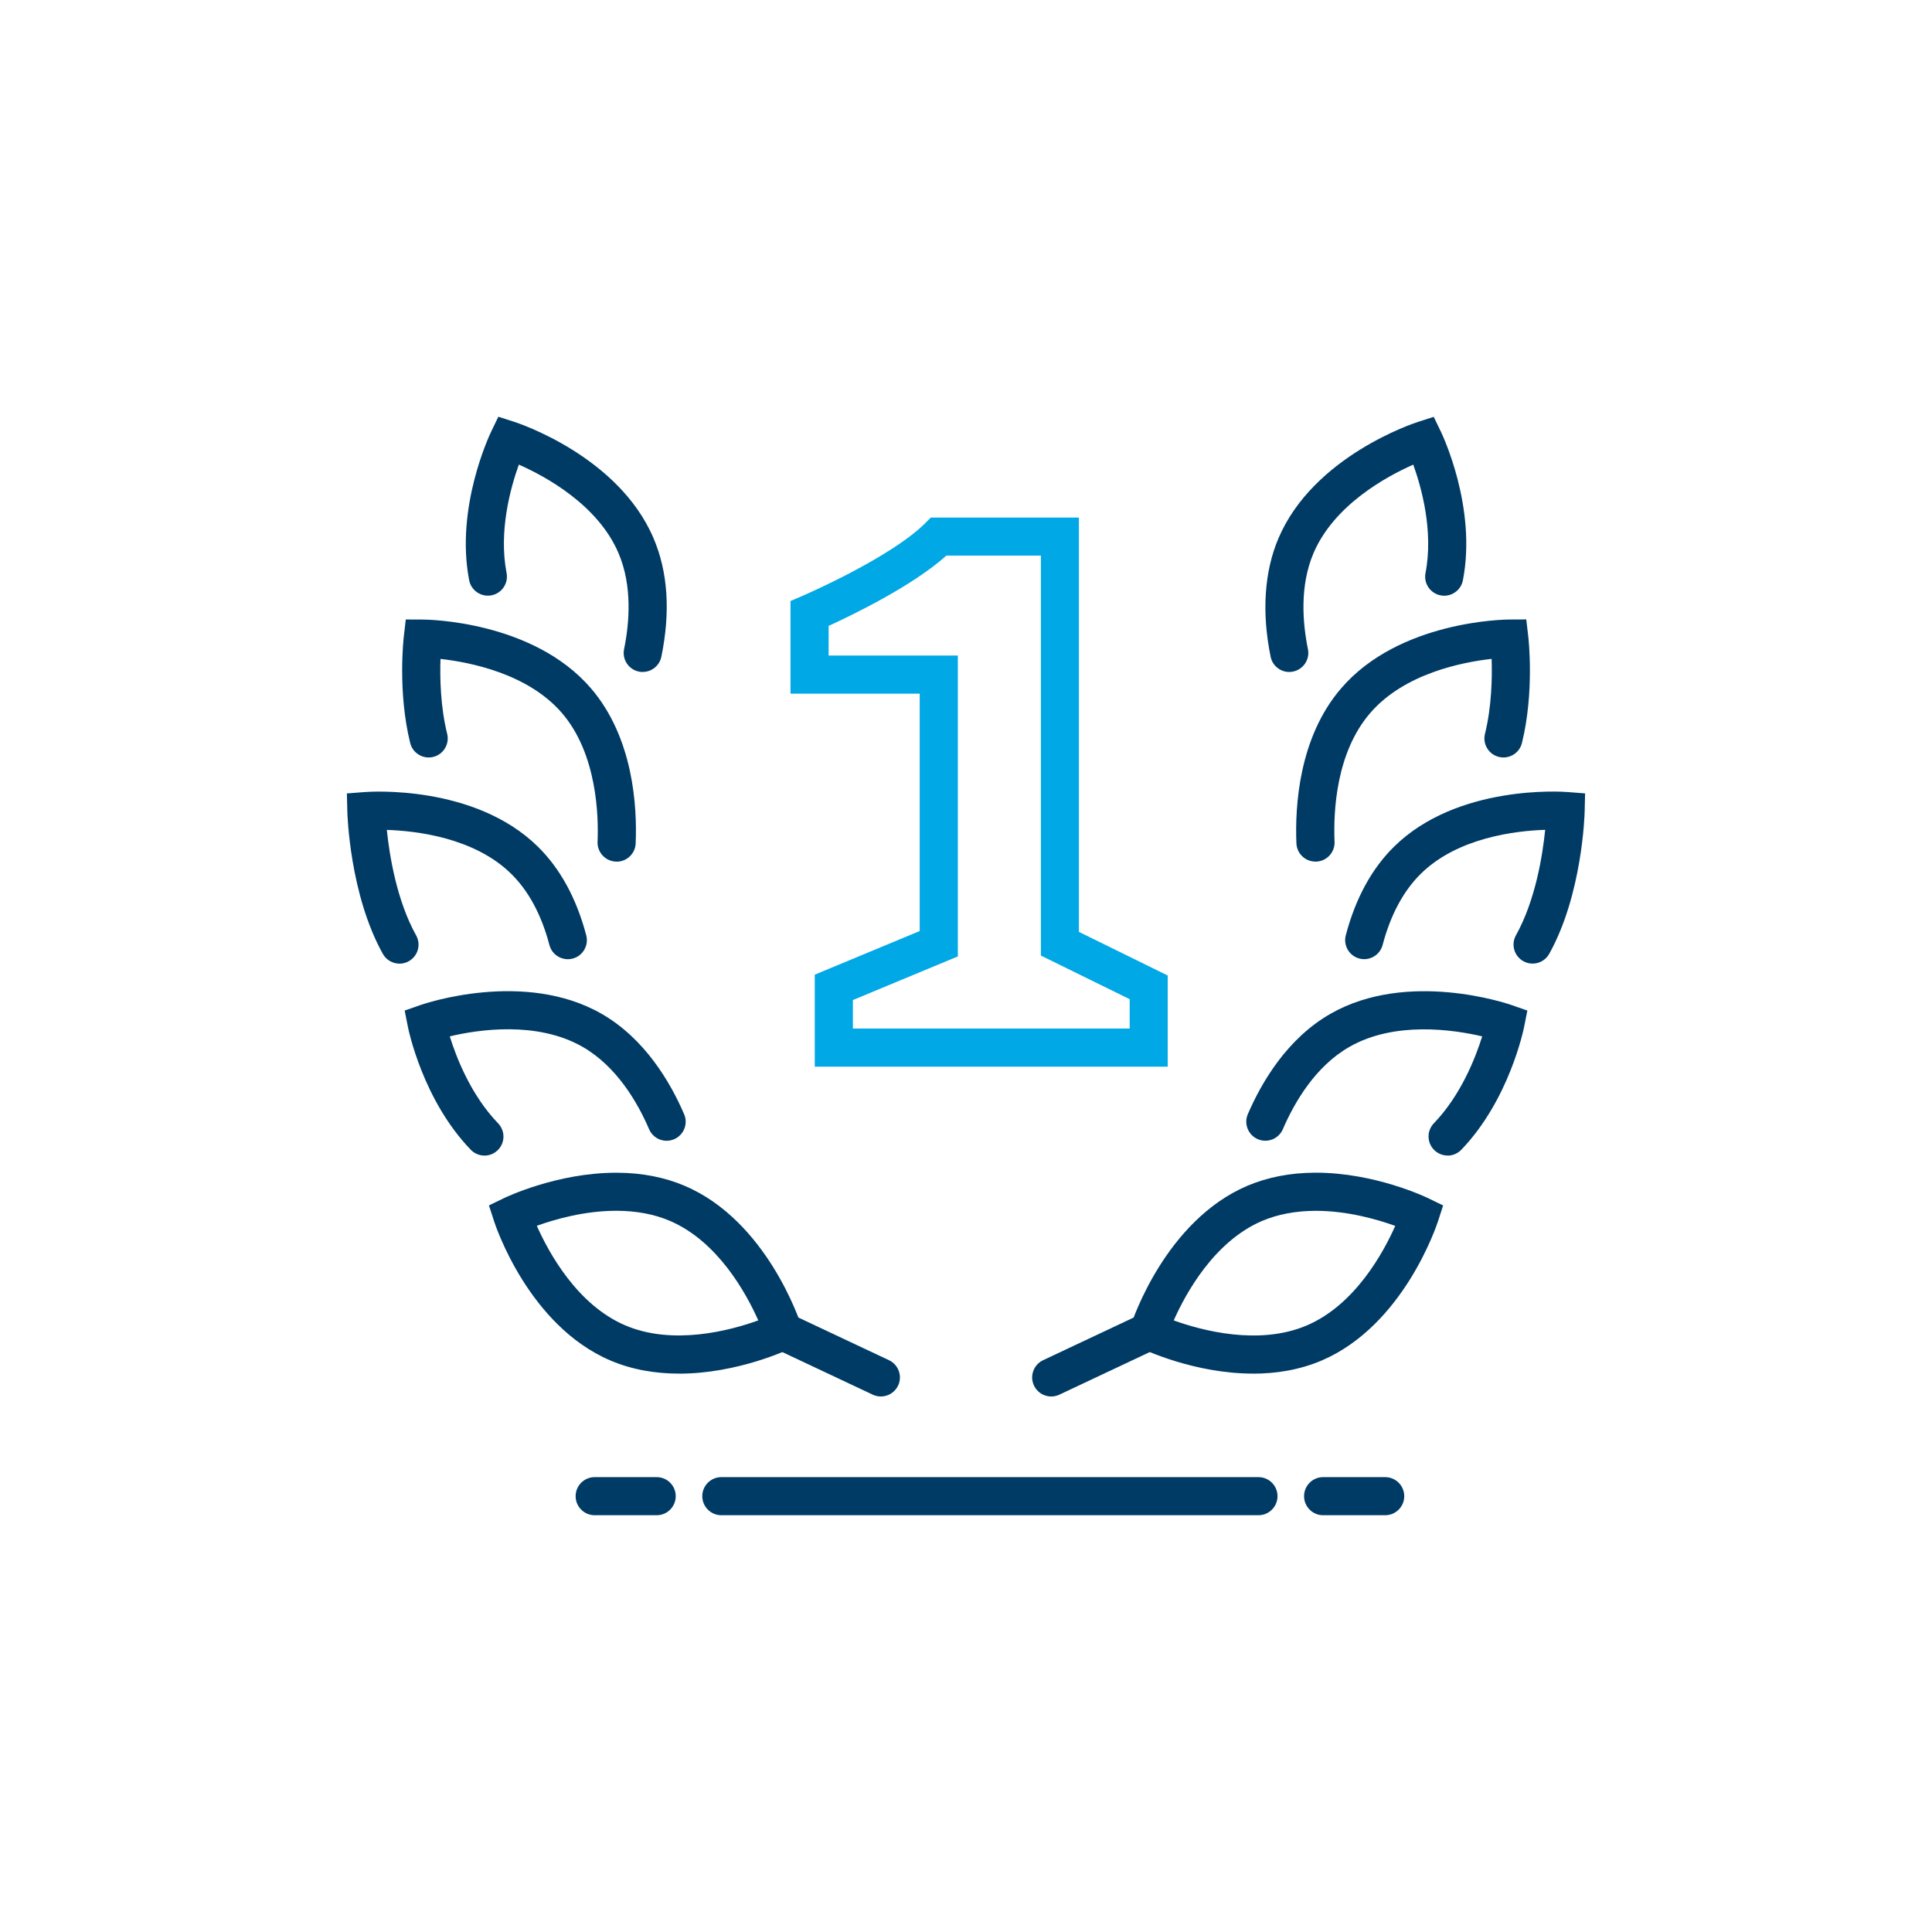 <?xml version="1.0" encoding="UTF-8"?>
<svg id="Layer_1" data-name="Layer 1" xmlns="http://www.w3.org/2000/svg" viewBox="0 0 500 500">
  <defs>
    <style>
      .cls-1 {
        fill: #003b66;
      }

      .cls-2 {
        fill: #00a8e5;
      }
    </style>
  </defs>
  <g>
    <path class="cls-1" d="M358.49,392.14h-16.07c-2.72,0-4.93-2.21-4.93-4.93s2.21-4.93,4.93-4.93h16.07c2.72,0,4.93,2.21,4.93,4.93s-2.21,4.93-4.93,4.93ZM169.95,392.14h-16.05c-2.72,0-4.93-2.21-4.93-4.93s2.21-4.93,4.93-4.93h16.05c2.72,0,4.93,2.21,4.93,4.93s-2.21,4.93-4.93,4.93Z"/>
    <path class="cls-1" d="M325.69,392.14h-139.01c-2.72,0-4.93-2.21-4.93-4.93s2.21-4.93,4.93-4.93h139.01c2.72,0,4.93,2.21,4.93,4.93s-2.21,4.93-4.93,4.93Z"/>
    <path class="cls-1" d="M175.74,355.49c-5.82,0-11.94-.91-17.8-3.41-21.16-9.05-29.73-34.94-30.08-36.04l-1.32-4.08,3.86-1.87c.56-.27,13.77-6.59,29.08-6.59h.19c6.43.02,12.34,1.17,17.58,3.41,21.15,9.04,29.72,34.94,30.07,36.04l1.32,4.08-3.85,1.87c-.75.36-13.85,6.6-29.05,6.6ZM138.93,317.24c3.07,6.93,10.43,20.44,22.88,25.76,12.45,5.32,27.3,1.29,34.43-1.28-3.07-6.93-10.43-20.44-22.88-25.76-4.01-1.72-8.63-2.59-13.73-2.61h-.16c-8.25,0-15.98,2.24-20.55,3.89ZM125.38,299.06c-1.29,0-2.58-.5-3.55-1.51-12.39-12.83-16.12-31.06-16.27-31.82l-.83-4.2,4.04-1.41c1.09-.38,26.9-9.2,46.89,2.23,11.2,6.43,17.81,17.69,21.39,26,1.08,2.5-.08,5.4-2.58,6.48-2.51,1.08-5.4-.08-6.48-2.58-2.98-6.94-8.4-16.27-17.24-21.34-11.8-6.74-26.99-4.45-34.35-2.7,1.72,5.55,5.51,15.25,12.51,22.51,1.89,1.96,1.84,5.08-.12,6.97-.96.92-2.19,1.38-3.42,1.38ZM103.39,249.39c-1.73,0-3.41-.91-4.31-2.53-8.56-15.36-9.17-35.98-9.19-36.85l-.12-4.67,4.66-.36c1.13-.09,28.36-2.01,44.77,14.13,5.8,5.7,10.01,13.43,12.52,22.95.69,2.63-.88,5.33-3.51,6.02-2.64.69-5.33-.88-6.02-3.51-2.05-7.79-5.38-13.99-9.9-18.43-9.5-9.35-24.48-11.11-32.18-11.36.68,6.55,2.54,18.25,7.58,27.29,1.33,2.38.47,5.38-1.91,6.7-.76.42-1.59.63-2.4.63ZM159.58,222.98c-.07,0-.14,0-.21,0-2.72-.12-4.83-2.41-4.72-5.13.28-6.48-.07-22.71-9.23-33.33-8.81-10.23-23.86-13.15-31.42-13.99-.16,4.71-.04,12.27,1.73,19.39.65,2.64-.96,5.32-3.6,5.97-2.64.65-5.32-.96-5.97-3.6-3.27-13.19-1.72-27.01-1.65-27.59l.51-4.38,4.41.02c1.16,0,28.44.31,43.47,17.75,11.04,12.81,12.01,30.68,11.61,40.19-.11,2.65-2.3,4.72-4.92,4.72ZM166.34,173.91c-.33,0-.66-.03-.99-.1-2.67-.55-4.39-3.15-3.84-5.82,1.36-6.63,2.21-16.33-1.45-24.86-5.32-12.46-18.84-19.82-25.78-22.89-2.14,5.94-5.28,17.24-3.18,28.05.52,2.67-1.23,5.26-3.9,5.78-2.68.51-5.26-1.23-5.78-3.9-3.65-18.83,5.31-37.66,5.69-38.46l1.86-3.86,4.08,1.31c1.1.35,27.01,8.9,36.06,30.08,3.75,8.73,4.44,19.06,2.05,30.72-.48,2.33-2.53,3.94-4.82,3.94Z"/>
  </g>
  <path class="cls-1" d="M227.97,361.41c-.7,0-1.42-.15-2.1-.47l-24.97-11.76c-2.46-1.16-3.52-4.1-2.36-6.56,1.16-2.46,4.1-3.52,6.56-2.36l24.97,11.76c2.46,1.16,3.52,4.1,2.36,6.56-.84,1.78-2.62,2.83-4.46,2.83Z"/>
  <path class="cls-1" d="M324.3,355.49c-15.21,0-28.32-6.24-29.07-6.61l-3.86-1.87,1.32-4.08c.35-1.1,8.92-26.99,30.1-36.04,5.27-2.24,11.18-3.38,17.57-3.4h.19c15.3,0,28.53,6.34,29.08,6.61l3.85,1.87-1.32,4.08c-.36,1.1-8.92,26.97-30.09,36.04-5.85,2.5-11.96,3.41-17.77,3.41ZM303.76,341.72c7.13,2.57,21.99,6.61,34.44,1.3,12.46-5.33,19.82-18.84,22.89-25.76-4.57-1.65-12.3-3.9-20.55-3.9h-.16c-5.07.02-9.7.9-13.74,2.61-12.45,5.32-19.81,18.82-22.88,25.76ZM297.38,344.45h.03-.03ZM374.64,299.05c-1.23,0-2.46-.46-3.42-1.38-1.96-1.89-2.02-5.01-.13-6.97,6.98-7.25,10.77-16.94,12.5-22.49-7.39-1.73-22.6-4.01-34.35,2.71-8.84,5.05-14.25,14.38-17.24,21.32-1.08,2.5-3.97,3.65-6.48,2.58-2.5-1.08-3.66-3.98-2.58-6.48,3.58-8.32,10.2-19.58,21.4-25.98,19.98-11.42,45.8-2.63,46.89-2.24l4.05,1.41-.84,4.21c-.15.77-3.9,18.98-16.26,31.82-.97,1-2.26,1.51-3.55,1.51ZM396.63,249.38c-.81,0-1.64-.2-2.39-.62-2.38-1.33-3.24-4.33-1.91-6.71,5.06-9.07,6.9-20.76,7.56-27.29-7.69.25-22.67,2.01-32.17,11.36-4.51,4.44-7.84,10.64-9.9,18.44-.69,2.63-3.39,4.2-6.02,3.51-2.63-.69-4.2-3.39-3.51-6.02,2.51-9.54,6.72-17.26,12.51-22.95,16.39-16.13,43.6-14.22,44.76-14.13l4.66.36-.11,4.67c-.02.87-.61,21.48-9.17,36.85-.9,1.62-2.58,2.53-4.31,2.53ZM340.43,222.98c-2.63,0-4.81-2.08-4.92-4.73-.39-9.53.61-27.42,11.62-40.16,15.03-17.45,42.31-17.75,43.46-17.76l4.41-.02.51,4.38c.07.58,1.62,14.4-1.63,27.59-.65,2.64-3.31,4.26-5.97,3.61-2.64-.65-4.26-3.32-3.6-5.97,1.76-7.15,1.88-14.7,1.72-19.4-7.55.84-22.6,3.77-31.42,14.01-8.79,10.18-9.56,25.25-9.23,33.33.11,2.72-2.01,5.01-4.73,5.13-.07,0-.13,0-.2,0ZM333.66,173.91c-2.29,0-4.35-1.61-4.82-3.94-2.35-11.47-1.64-22.09,2.05-30.72,9.06-21.18,34.98-29.71,36.08-30.06l4.08-1.31,1.86,3.86c.38.79,9.34,19.61,5.69,38.44-.52,2.67-3.11,4.42-5.78,3.9-2.67-.52-4.42-3.1-3.9-5.78,2.1-10.87-1.04-22.13-3.17-28.05-6.93,3.06-20.46,10.41-25.8,22.87-3.66,8.56-2.81,18.24-1.46,24.86.55,2.67-1.17,5.27-3.84,5.82-.33.07-.66.1-.99.1Z"/>
  <path class="cls-1" d="M272.05,361.41c-1.85,0-3.62-1.05-4.46-2.83-1.16-2.46-.1-5.4,2.36-6.56l24.97-11.76c2.46-1.16,5.4-.1,6.56,2.36,1.16,2.46.1,5.4-2.36,6.56l-24.97,11.76c-.68.32-1.39.47-2.1.47Z"/>
  <path class="cls-2" d="M279.22,241.17v-107.23h-38.32l-1.44,1.44c-9.03,9.03-31.67,18.78-31.89,18.88l-2.99,1.28v23.98h33.44v61.43l-27.16,11.29v23.82h91.34v-23.6l-22.98-11.29ZM292.35,266.19h-71.62v-7.38l27.16-11.29v-77.87h-33.44v-7.67c6.47-2.96,21.76-10.39,30.47-18.19h24.46v103.51l22.98,11.29v7.6Z"/>
</svg>